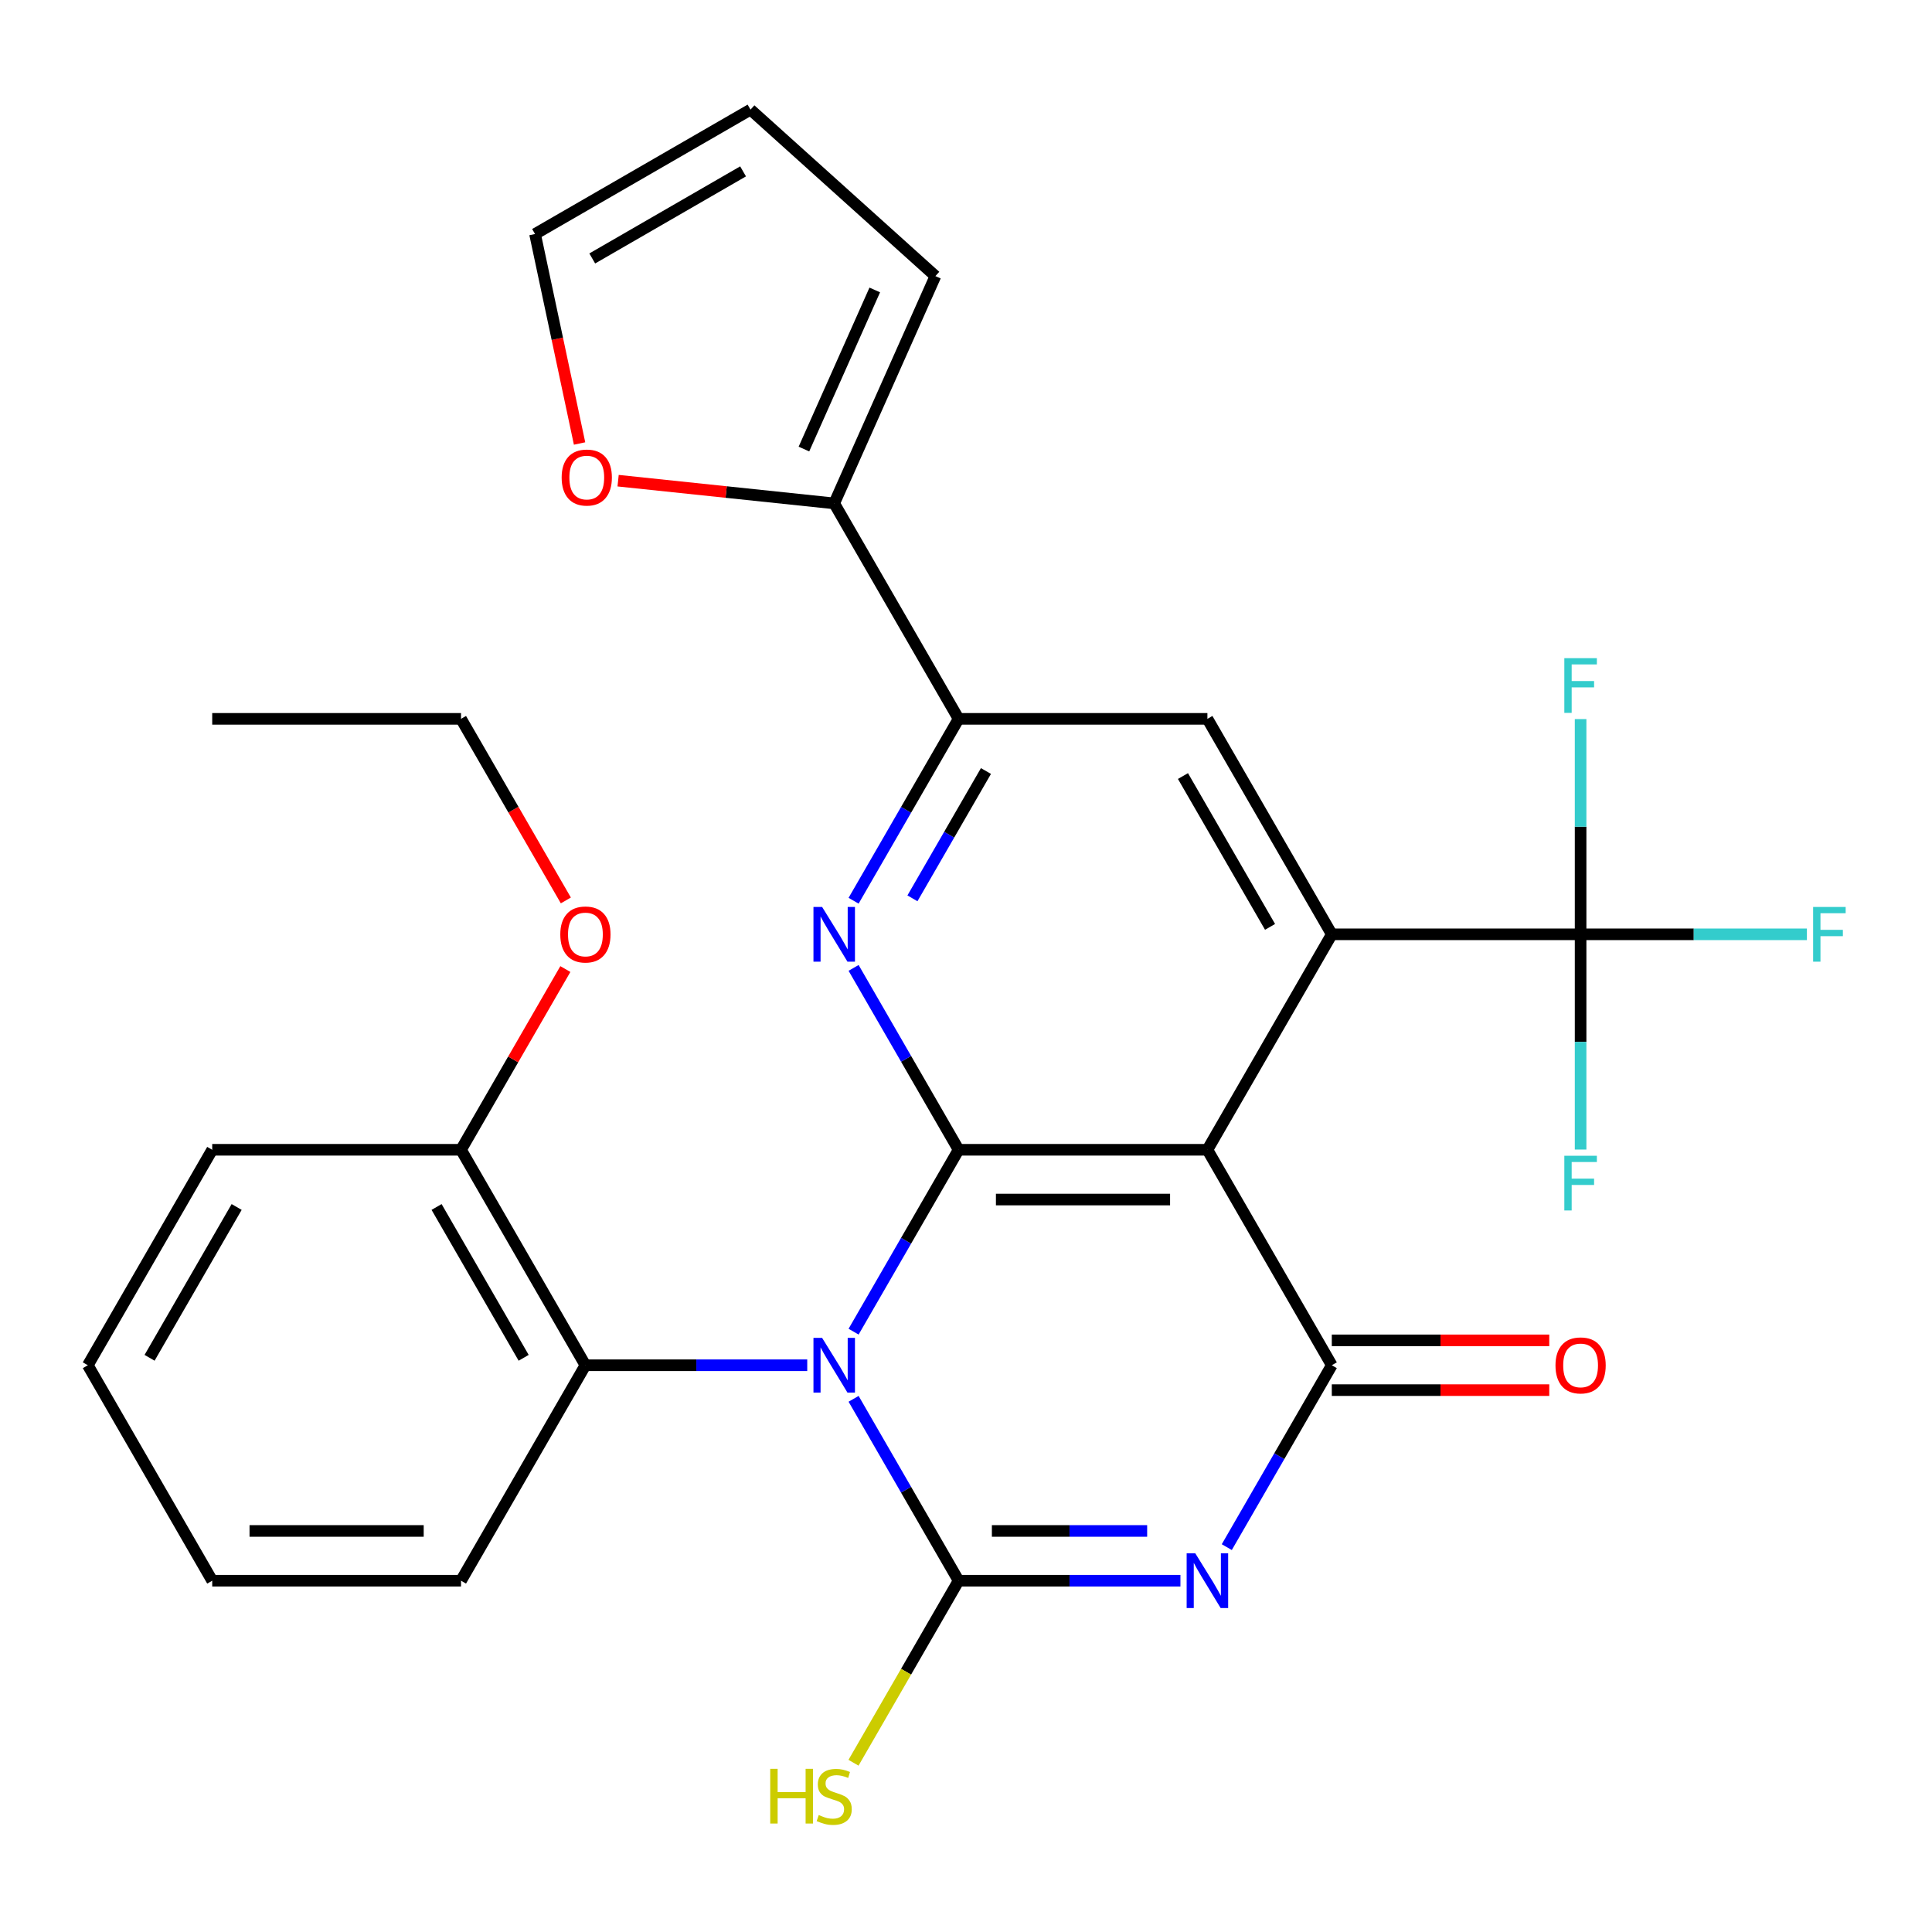 <?xml version='1.0' encoding='iso-8859-1'?>
<svg version='1.1' baseProfile='full'
              xmlns='http://www.w3.org/2000/svg'
                      xmlns:rdkit='http://www.rdkit.org/xml'
                      xmlns:xlink='http://www.w3.org/1999/xlink'
                  xml:space='preserve'
width='1000px' height='1000px' viewBox='0 0 1000 1000'>
<!-- END OF HEADER -->
<rect style='opacity:1.0;fill:#FFFFFF;stroke:none' width='1000' height='1000' x='0' y='0'> </rect>
<path class='bond-0' d='M 441.819,689.269 L 468.996,642.197' style='fill:none;fill-rule:evenodd;stroke:#0000FF;stroke-width:6px;stroke-linecap:butt;stroke-linejoin:miter;stroke-opacity:1' />
<path class='bond-0' d='M 468.996,642.197 L 496.173,595.125' style='fill:none;fill-rule:evenodd;stroke:#000000;stroke-width:6px;stroke-linecap:butt;stroke-linejoin:miter;stroke-opacity:1' />
<path class='bond-1' d='M 441.819,724.028 L 468.996,771.1' style='fill:none;fill-rule:evenodd;stroke:#0000FF;stroke-width:6px;stroke-linecap:butt;stroke-linejoin:miter;stroke-opacity:1' />
<path class='bond-1' d='M 468.996,771.1 L 496.173,818.172' style='fill:none;fill-rule:evenodd;stroke:#000000;stroke-width:6px;stroke-linecap:butt;stroke-linejoin:miter;stroke-opacity:1' />
<path class='bond-9' d='M 417.825,706.648 L 360.417,706.648' style='fill:none;fill-rule:evenodd;stroke:#0000FF;stroke-width:6px;stroke-linecap:butt;stroke-linejoin:miter;stroke-opacity:1' />
<path class='bond-9' d='M 360.417,706.648 L 303.008,706.648' style='fill:none;fill-rule:evenodd;stroke:#000000;stroke-width:6px;stroke-linecap:butt;stroke-linejoin:miter;stroke-opacity:1' />
<path class='bond-3' d='M 496.173,595.125 L 624.95,595.125' style='fill:none;fill-rule:evenodd;stroke:#000000;stroke-width:6px;stroke-linecap:butt;stroke-linejoin:miter;stroke-opacity:1' />
<path class='bond-3' d='M 515.49,620.88 L 605.633,620.88' style='fill:none;fill-rule:evenodd;stroke:#000000;stroke-width:6px;stroke-linecap:butt;stroke-linejoin:miter;stroke-opacity:1' />
<path class='bond-6' d='M 496.173,595.125 L 468.996,548.052' style='fill:none;fill-rule:evenodd;stroke:#000000;stroke-width:6px;stroke-linecap:butt;stroke-linejoin:miter;stroke-opacity:1' />
<path class='bond-6' d='M 468.996,548.052 L 441.819,500.98' style='fill:none;fill-rule:evenodd;stroke:#0000FF;stroke-width:6px;stroke-linecap:butt;stroke-linejoin:miter;stroke-opacity:1' />
<path class='bond-2' d='M 496.173,818.172 L 553.582,818.172' style='fill:none;fill-rule:evenodd;stroke:#000000;stroke-width:6px;stroke-linecap:butt;stroke-linejoin:miter;stroke-opacity:1' />
<path class='bond-2' d='M 553.582,818.172 L 610.99,818.172' style='fill:none;fill-rule:evenodd;stroke:#0000FF;stroke-width:6px;stroke-linecap:butt;stroke-linejoin:miter;stroke-opacity:1' />
<path class='bond-2' d='M 513.396,792.417 L 553.582,792.417' style='fill:none;fill-rule:evenodd;stroke:#000000;stroke-width:6px;stroke-linecap:butt;stroke-linejoin:miter;stroke-opacity:1' />
<path class='bond-2' d='M 553.582,792.417 L 593.768,792.417' style='fill:none;fill-rule:evenodd;stroke:#0000FF;stroke-width:6px;stroke-linecap:butt;stroke-linejoin:miter;stroke-opacity:1' />
<path class='bond-14' d='M 496.173,818.172 L 468.973,865.285' style='fill:none;fill-rule:evenodd;stroke:#000000;stroke-width:6px;stroke-linecap:butt;stroke-linejoin:miter;stroke-opacity:1' />
<path class='bond-14' d='M 468.973,865.285 L 441.772,912.397' style='fill:none;fill-rule:evenodd;stroke:#CCCC00;stroke-width:6px;stroke-linecap:butt;stroke-linejoin:miter;stroke-opacity:1' />
<path class='bond-4' d='M 634.984,800.793 L 662.161,753.721' style='fill:none;fill-rule:evenodd;stroke:#0000FF;stroke-width:6px;stroke-linecap:butt;stroke-linejoin:miter;stroke-opacity:1' />
<path class='bond-4' d='M 662.161,753.721 L 689.338,706.648' style='fill:none;fill-rule:evenodd;stroke:#000000;stroke-width:6px;stroke-linecap:butt;stroke-linejoin:miter;stroke-opacity:1' />
<path class='bond-5' d='M 624.95,595.125 L 689.338,483.601' style='fill:none;fill-rule:evenodd;stroke:#000000;stroke-width:6px;stroke-linecap:butt;stroke-linejoin:miter;stroke-opacity:1' />
<path class='bond-29' d='M 624.95,595.125 L 689.338,706.648' style='fill:none;fill-rule:evenodd;stroke:#000000;stroke-width:6px;stroke-linecap:butt;stroke-linejoin:miter;stroke-opacity:1' />
<path class='bond-12' d='M 689.338,719.526 L 745.617,719.526' style='fill:none;fill-rule:evenodd;stroke:#000000;stroke-width:6px;stroke-linecap:butt;stroke-linejoin:miter;stroke-opacity:1' />
<path class='bond-12' d='M 745.617,719.526 L 801.895,719.526' style='fill:none;fill-rule:evenodd;stroke:#FF0000;stroke-width:6px;stroke-linecap:butt;stroke-linejoin:miter;stroke-opacity:1' />
<path class='bond-12' d='M 689.338,693.771 L 745.617,693.771' style='fill:none;fill-rule:evenodd;stroke:#000000;stroke-width:6px;stroke-linecap:butt;stroke-linejoin:miter;stroke-opacity:1' />
<path class='bond-12' d='M 745.617,693.771 L 801.895,693.771' style='fill:none;fill-rule:evenodd;stroke:#FF0000;stroke-width:6px;stroke-linecap:butt;stroke-linejoin:miter;stroke-opacity:1' />
<path class='bond-7' d='M 689.338,483.601 L 818.115,483.601' style='fill:none;fill-rule:evenodd;stroke:#000000;stroke-width:6px;stroke-linecap:butt;stroke-linejoin:miter;stroke-opacity:1' />
<path class='bond-31' d='M 689.338,483.601 L 624.95,372.077' style='fill:none;fill-rule:evenodd;stroke:#000000;stroke-width:6px;stroke-linecap:butt;stroke-linejoin:miter;stroke-opacity:1' />
<path class='bond-31' d='M 657.375,479.75 L 612.303,401.683' style='fill:none;fill-rule:evenodd;stroke:#000000;stroke-width:6px;stroke-linecap:butt;stroke-linejoin:miter;stroke-opacity:1' />
<path class='bond-8' d='M 441.819,466.221 L 468.996,419.149' style='fill:none;fill-rule:evenodd;stroke:#0000FF;stroke-width:6px;stroke-linecap:butt;stroke-linejoin:miter;stroke-opacity:1' />
<path class='bond-8' d='M 468.996,419.149 L 496.173,372.077' style='fill:none;fill-rule:evenodd;stroke:#000000;stroke-width:6px;stroke-linecap:butt;stroke-linejoin:miter;stroke-opacity:1' />
<path class='bond-8' d='M 472.277,464.977 L 491.301,432.027' style='fill:none;fill-rule:evenodd;stroke:#0000FF;stroke-width:6px;stroke-linecap:butt;stroke-linejoin:miter;stroke-opacity:1' />
<path class='bond-8' d='M 491.301,432.027 L 510.325,399.076' style='fill:none;fill-rule:evenodd;stroke:#000000;stroke-width:6px;stroke-linecap:butt;stroke-linejoin:miter;stroke-opacity:1' />
<path class='bond-19' d='M 818.115,483.601 L 876.683,483.601' style='fill:none;fill-rule:evenodd;stroke:#000000;stroke-width:6px;stroke-linecap:butt;stroke-linejoin:miter;stroke-opacity:1' />
<path class='bond-19' d='M 876.683,483.601 L 935.252,483.601' style='fill:none;fill-rule:evenodd;stroke:#33CCCC;stroke-width:6px;stroke-linecap:butt;stroke-linejoin:miter;stroke-opacity:1' />
<path class='bond-20' d='M 818.115,483.601 L 818.115,427.902' style='fill:none;fill-rule:evenodd;stroke:#000000;stroke-width:6px;stroke-linecap:butt;stroke-linejoin:miter;stroke-opacity:1' />
<path class='bond-20' d='M 818.115,427.902 L 818.115,372.203' style='fill:none;fill-rule:evenodd;stroke:#33CCCC;stroke-width:6px;stroke-linecap:butt;stroke-linejoin:miter;stroke-opacity:1' />
<path class='bond-21' d='M 818.115,483.601 L 818.115,539.299' style='fill:none;fill-rule:evenodd;stroke:#000000;stroke-width:6px;stroke-linecap:butt;stroke-linejoin:miter;stroke-opacity:1' />
<path class='bond-21' d='M 818.115,539.299 L 818.115,594.998' style='fill:none;fill-rule:evenodd;stroke:#33CCCC;stroke-width:6px;stroke-linecap:butt;stroke-linejoin:miter;stroke-opacity:1' />
<path class='bond-10' d='M 496.173,372.077 L 624.95,372.077' style='fill:none;fill-rule:evenodd;stroke:#000000;stroke-width:6px;stroke-linecap:butt;stroke-linejoin:miter;stroke-opacity:1' />
<path class='bond-11' d='M 496.173,372.077 L 431.785,260.553' style='fill:none;fill-rule:evenodd;stroke:#000000;stroke-width:6px;stroke-linecap:butt;stroke-linejoin:miter;stroke-opacity:1' />
<path class='bond-16' d='M 303.008,706.648 L 238.62,595.125' style='fill:none;fill-rule:evenodd;stroke:#000000;stroke-width:6px;stroke-linecap:butt;stroke-linejoin:miter;stroke-opacity:1' />
<path class='bond-16' d='M 271.045,702.798 L 225.973,624.731' style='fill:none;fill-rule:evenodd;stroke:#000000;stroke-width:6px;stroke-linecap:butt;stroke-linejoin:miter;stroke-opacity:1' />
<path class='bond-23' d='M 303.008,706.648 L 238.62,818.172' style='fill:none;fill-rule:evenodd;stroke:#000000;stroke-width:6px;stroke-linecap:butt;stroke-linejoin:miter;stroke-opacity:1' />
<path class='bond-13' d='M 431.785,260.553 L 375.859,254.675' style='fill:none;fill-rule:evenodd;stroke:#000000;stroke-width:6px;stroke-linecap:butt;stroke-linejoin:miter;stroke-opacity:1' />
<path class='bond-13' d='M 375.859,254.675 L 319.933,248.797' style='fill:none;fill-rule:evenodd;stroke:#FF0000;stroke-width:6px;stroke-linecap:butt;stroke-linejoin:miter;stroke-opacity:1' />
<path class='bond-15' d='M 431.785,260.553 L 484.163,142.91' style='fill:none;fill-rule:evenodd;stroke:#000000;stroke-width:6px;stroke-linecap:butt;stroke-linejoin:miter;stroke-opacity:1' />
<path class='bond-15' d='M 416.113,232.431 L 452.777,150.08' style='fill:none;fill-rule:evenodd;stroke:#000000;stroke-width:6px;stroke-linecap:butt;stroke-linejoin:miter;stroke-opacity:1' />
<path class='bond-17' d='M 299.985,229.553 L 288.462,175.341' style='fill:none;fill-rule:evenodd;stroke:#FF0000;stroke-width:6px;stroke-linecap:butt;stroke-linejoin:miter;stroke-opacity:1' />
<path class='bond-17' d='M 288.462,175.341 L 276.939,121.129' style='fill:none;fill-rule:evenodd;stroke:#000000;stroke-width:6px;stroke-linecap:butt;stroke-linejoin:miter;stroke-opacity:1' />
<path class='bond-18' d='M 484.163,142.91 L 388.463,56.741' style='fill:none;fill-rule:evenodd;stroke:#000000;stroke-width:6px;stroke-linecap:butt;stroke-linejoin:miter;stroke-opacity:1' />
<path class='bond-22' d='M 238.62,595.125 L 265.624,548.352' style='fill:none;fill-rule:evenodd;stroke:#000000;stroke-width:6px;stroke-linecap:butt;stroke-linejoin:miter;stroke-opacity:1' />
<path class='bond-22' d='M 265.624,548.352 L 292.628,501.58' style='fill:none;fill-rule:evenodd;stroke:#FF0000;stroke-width:6px;stroke-linecap:butt;stroke-linejoin:miter;stroke-opacity:1' />
<path class='bond-24' d='M 238.62,595.125 L 109.843,595.125' style='fill:none;fill-rule:evenodd;stroke:#000000;stroke-width:6px;stroke-linecap:butt;stroke-linejoin:miter;stroke-opacity:1' />
<path class='bond-32' d='M 276.939,121.129 L 388.463,56.741' style='fill:none;fill-rule:evenodd;stroke:#000000;stroke-width:6px;stroke-linecap:butt;stroke-linejoin:miter;stroke-opacity:1' />
<path class='bond-32' d='M 306.545,133.776 L 384.612,88.704' style='fill:none;fill-rule:evenodd;stroke:#000000;stroke-width:6px;stroke-linecap:butt;stroke-linejoin:miter;stroke-opacity:1' />
<path class='bond-25' d='M 292.882,466.061 L 265.751,419.069' style='fill:none;fill-rule:evenodd;stroke:#FF0000;stroke-width:6px;stroke-linecap:butt;stroke-linejoin:miter;stroke-opacity:1' />
<path class='bond-25' d='M 265.751,419.069 L 238.62,372.077' style='fill:none;fill-rule:evenodd;stroke:#000000;stroke-width:6px;stroke-linecap:butt;stroke-linejoin:miter;stroke-opacity:1' />
<path class='bond-26' d='M 238.62,818.172 L 109.843,818.172' style='fill:none;fill-rule:evenodd;stroke:#000000;stroke-width:6px;stroke-linecap:butt;stroke-linejoin:miter;stroke-opacity:1' />
<path class='bond-26' d='M 219.303,792.417 L 129.159,792.417' style='fill:none;fill-rule:evenodd;stroke:#000000;stroke-width:6px;stroke-linecap:butt;stroke-linejoin:miter;stroke-opacity:1' />
<path class='bond-30' d='M 109.843,595.125 L 45.455,706.648' style='fill:none;fill-rule:evenodd;stroke:#000000;stroke-width:6px;stroke-linecap:butt;stroke-linejoin:miter;stroke-opacity:1' />
<path class='bond-30' d='M 122.489,624.731 L 77.418,702.798' style='fill:none;fill-rule:evenodd;stroke:#000000;stroke-width:6px;stroke-linecap:butt;stroke-linejoin:miter;stroke-opacity:1' />
<path class='bond-27' d='M 238.62,372.077 L 109.843,372.077' style='fill:none;fill-rule:evenodd;stroke:#000000;stroke-width:6px;stroke-linecap:butt;stroke-linejoin:miter;stroke-opacity:1' />
<path class='bond-28' d='M 109.843,818.172 L 45.455,706.648' style='fill:none;fill-rule:evenodd;stroke:#000000;stroke-width:6px;stroke-linecap:butt;stroke-linejoin:miter;stroke-opacity:1' />
<path  class='atom-0' d='M 425.525 692.488
L 434.805 707.488
Q 435.725 708.968, 437.205 711.648
Q 438.685 714.328, 438.765 714.488
L 438.765 692.488
L 442.525 692.488
L 442.525 720.808
L 438.645 720.808
L 428.685 704.408
Q 427.525 702.488, 426.285 700.288
Q 425.085 698.088, 424.725 697.408
L 424.725 720.808
L 421.045 720.808
L 421.045 692.488
L 425.525 692.488
' fill='#0000FF'/>
<path  class='atom-3' d='M 618.69 804.012
L 627.97 819.012
Q 628.89 820.492, 630.37 823.172
Q 631.85 825.852, 631.93 826.012
L 631.93 804.012
L 635.69 804.012
L 635.69 832.332
L 631.81 832.332
L 621.85 815.932
Q 620.69 814.012, 619.45 811.812
Q 618.25 809.612, 617.89 808.932
L 617.89 832.332
L 614.21 832.332
L 614.21 804.012
L 618.69 804.012
' fill='#0000FF'/>
<path  class='atom-7' d='M 425.525 469.441
L 434.805 484.441
Q 435.725 485.921, 437.205 488.601
Q 438.685 491.281, 438.765 491.441
L 438.765 469.441
L 442.525 469.441
L 442.525 497.761
L 438.645 497.761
L 428.685 481.361
Q 427.525 479.441, 426.285 477.241
Q 425.085 475.041, 424.725 474.361
L 424.725 497.761
L 421.045 497.761
L 421.045 469.441
L 425.525 469.441
' fill='#0000FF'/>
<path  class='atom-13' d='M 805.115 706.728
Q 805.115 699.928, 808.475 696.128
Q 811.835 692.328, 818.115 692.328
Q 824.395 692.328, 827.755 696.128
Q 831.115 699.928, 831.115 706.728
Q 831.115 713.608, 827.715 717.528
Q 824.315 721.408, 818.115 721.408
Q 811.875 721.408, 808.475 717.528
Q 805.115 713.648, 805.115 706.728
M 818.115 718.208
Q 822.435 718.208, 824.755 715.328
Q 827.115 712.408, 827.115 706.728
Q 827.115 701.168, 824.755 698.368
Q 822.435 695.528, 818.115 695.528
Q 813.795 695.528, 811.435 698.328
Q 809.115 701.128, 809.115 706.728
Q 809.115 712.448, 811.435 715.328
Q 813.795 718.208, 818.115 718.208
' fill='#FF0000'/>
<path  class='atom-14' d='M 290.713 247.172
Q 290.713 240.372, 294.073 236.572
Q 297.433 232.772, 303.713 232.772
Q 309.993 232.772, 313.353 236.572
Q 316.713 240.372, 316.713 247.172
Q 316.713 254.052, 313.313 257.972
Q 309.913 261.852, 303.713 261.852
Q 297.473 261.852, 294.073 257.972
Q 290.713 254.092, 290.713 247.172
M 303.713 258.652
Q 308.033 258.652, 310.353 255.772
Q 312.713 252.852, 312.713 247.172
Q 312.713 241.612, 310.353 238.812
Q 308.033 235.972, 303.713 235.972
Q 299.393 235.972, 297.033 238.772
Q 294.713 241.572, 294.713 247.172
Q 294.713 252.892, 297.033 255.772
Q 299.393 258.652, 303.713 258.652
' fill='#FF0000'/>
<path  class='atom-15' d='M 398.665 915.536
L 402.505 915.536
L 402.505 927.576
L 416.985 927.576
L 416.985 915.536
L 420.825 915.536
L 420.825 943.856
L 416.985 943.856
L 416.985 930.776
L 402.505 930.776
L 402.505 943.856
L 398.665 943.856
L 398.665 915.536
' fill='#CCCC00'/>
<path  class='atom-15' d='M 423.785 939.456
Q 424.105 939.576, 425.425 940.136
Q 426.745 940.696, 428.185 941.056
Q 429.665 941.376, 431.105 941.376
Q 433.785 941.376, 435.345 940.096
Q 436.905 938.776, 436.905 936.496
Q 436.905 934.936, 436.105 933.976
Q 435.345 933.016, 434.145 932.496
Q 432.945 931.976, 430.945 931.376
Q 428.425 930.616, 426.905 929.896
Q 425.425 929.176, 424.345 927.656
Q 423.305 926.136, 423.305 923.576
Q 423.305 920.016, 425.705 917.816
Q 428.145 915.616, 432.945 915.616
Q 436.225 915.616, 439.945 917.176
L 439.025 920.256
Q 435.625 918.856, 433.065 918.856
Q 430.305 918.856, 428.785 920.016
Q 427.265 921.136, 427.305 923.096
Q 427.305 924.616, 428.065 925.536
Q 428.865 926.456, 429.985 926.976
Q 431.145 927.496, 433.065 928.096
Q 435.625 928.896, 437.145 929.696
Q 438.665 930.496, 439.745 932.136
Q 440.865 933.736, 440.865 936.496
Q 440.865 940.416, 438.225 942.536
Q 435.625 944.616, 431.265 944.616
Q 428.745 944.616, 426.825 944.056
Q 424.945 943.536, 422.705 942.616
L 423.785 939.456
' fill='#CCCC00'/>
<path  class='atom-20' d='M 938.471 469.441
L 955.311 469.441
L 955.311 472.681
L 942.271 472.681
L 942.271 481.281
L 953.871 481.281
L 953.871 484.561
L 942.271 484.561
L 942.271 497.761
L 938.471 497.761
L 938.471 469.441
' fill='#33CCCC'/>
<path  class='atom-21' d='M 809.695 340.664
L 826.535 340.664
L 826.535 343.904
L 813.495 343.904
L 813.495 352.504
L 825.095 352.504
L 825.095 355.784
L 813.495 355.784
L 813.495 368.984
L 809.695 368.984
L 809.695 340.664
' fill='#33CCCC'/>
<path  class='atom-22' d='M 809.695 598.217
L 826.535 598.217
L 826.535 601.457
L 813.495 601.457
L 813.495 610.057
L 825.095 610.057
L 825.095 613.337
L 813.495 613.337
L 813.495 626.537
L 809.695 626.537
L 809.695 598.217
' fill='#33CCCC'/>
<path  class='atom-23' d='M 290.008 483.681
Q 290.008 476.881, 293.368 473.081
Q 296.728 469.281, 303.008 469.281
Q 309.288 469.281, 312.648 473.081
Q 316.008 476.881, 316.008 483.681
Q 316.008 490.561, 312.608 494.481
Q 309.208 498.361, 303.008 498.361
Q 296.768 498.361, 293.368 494.481
Q 290.008 490.601, 290.008 483.681
M 303.008 495.161
Q 307.328 495.161, 309.648 492.281
Q 312.008 489.361, 312.008 483.681
Q 312.008 478.121, 309.648 475.321
Q 307.328 472.481, 303.008 472.481
Q 298.688 472.481, 296.328 475.281
Q 294.008 478.081, 294.008 483.681
Q 294.008 489.401, 296.328 492.281
Q 298.688 495.161, 303.008 495.161
' fill='#FF0000'/>
</svg>
